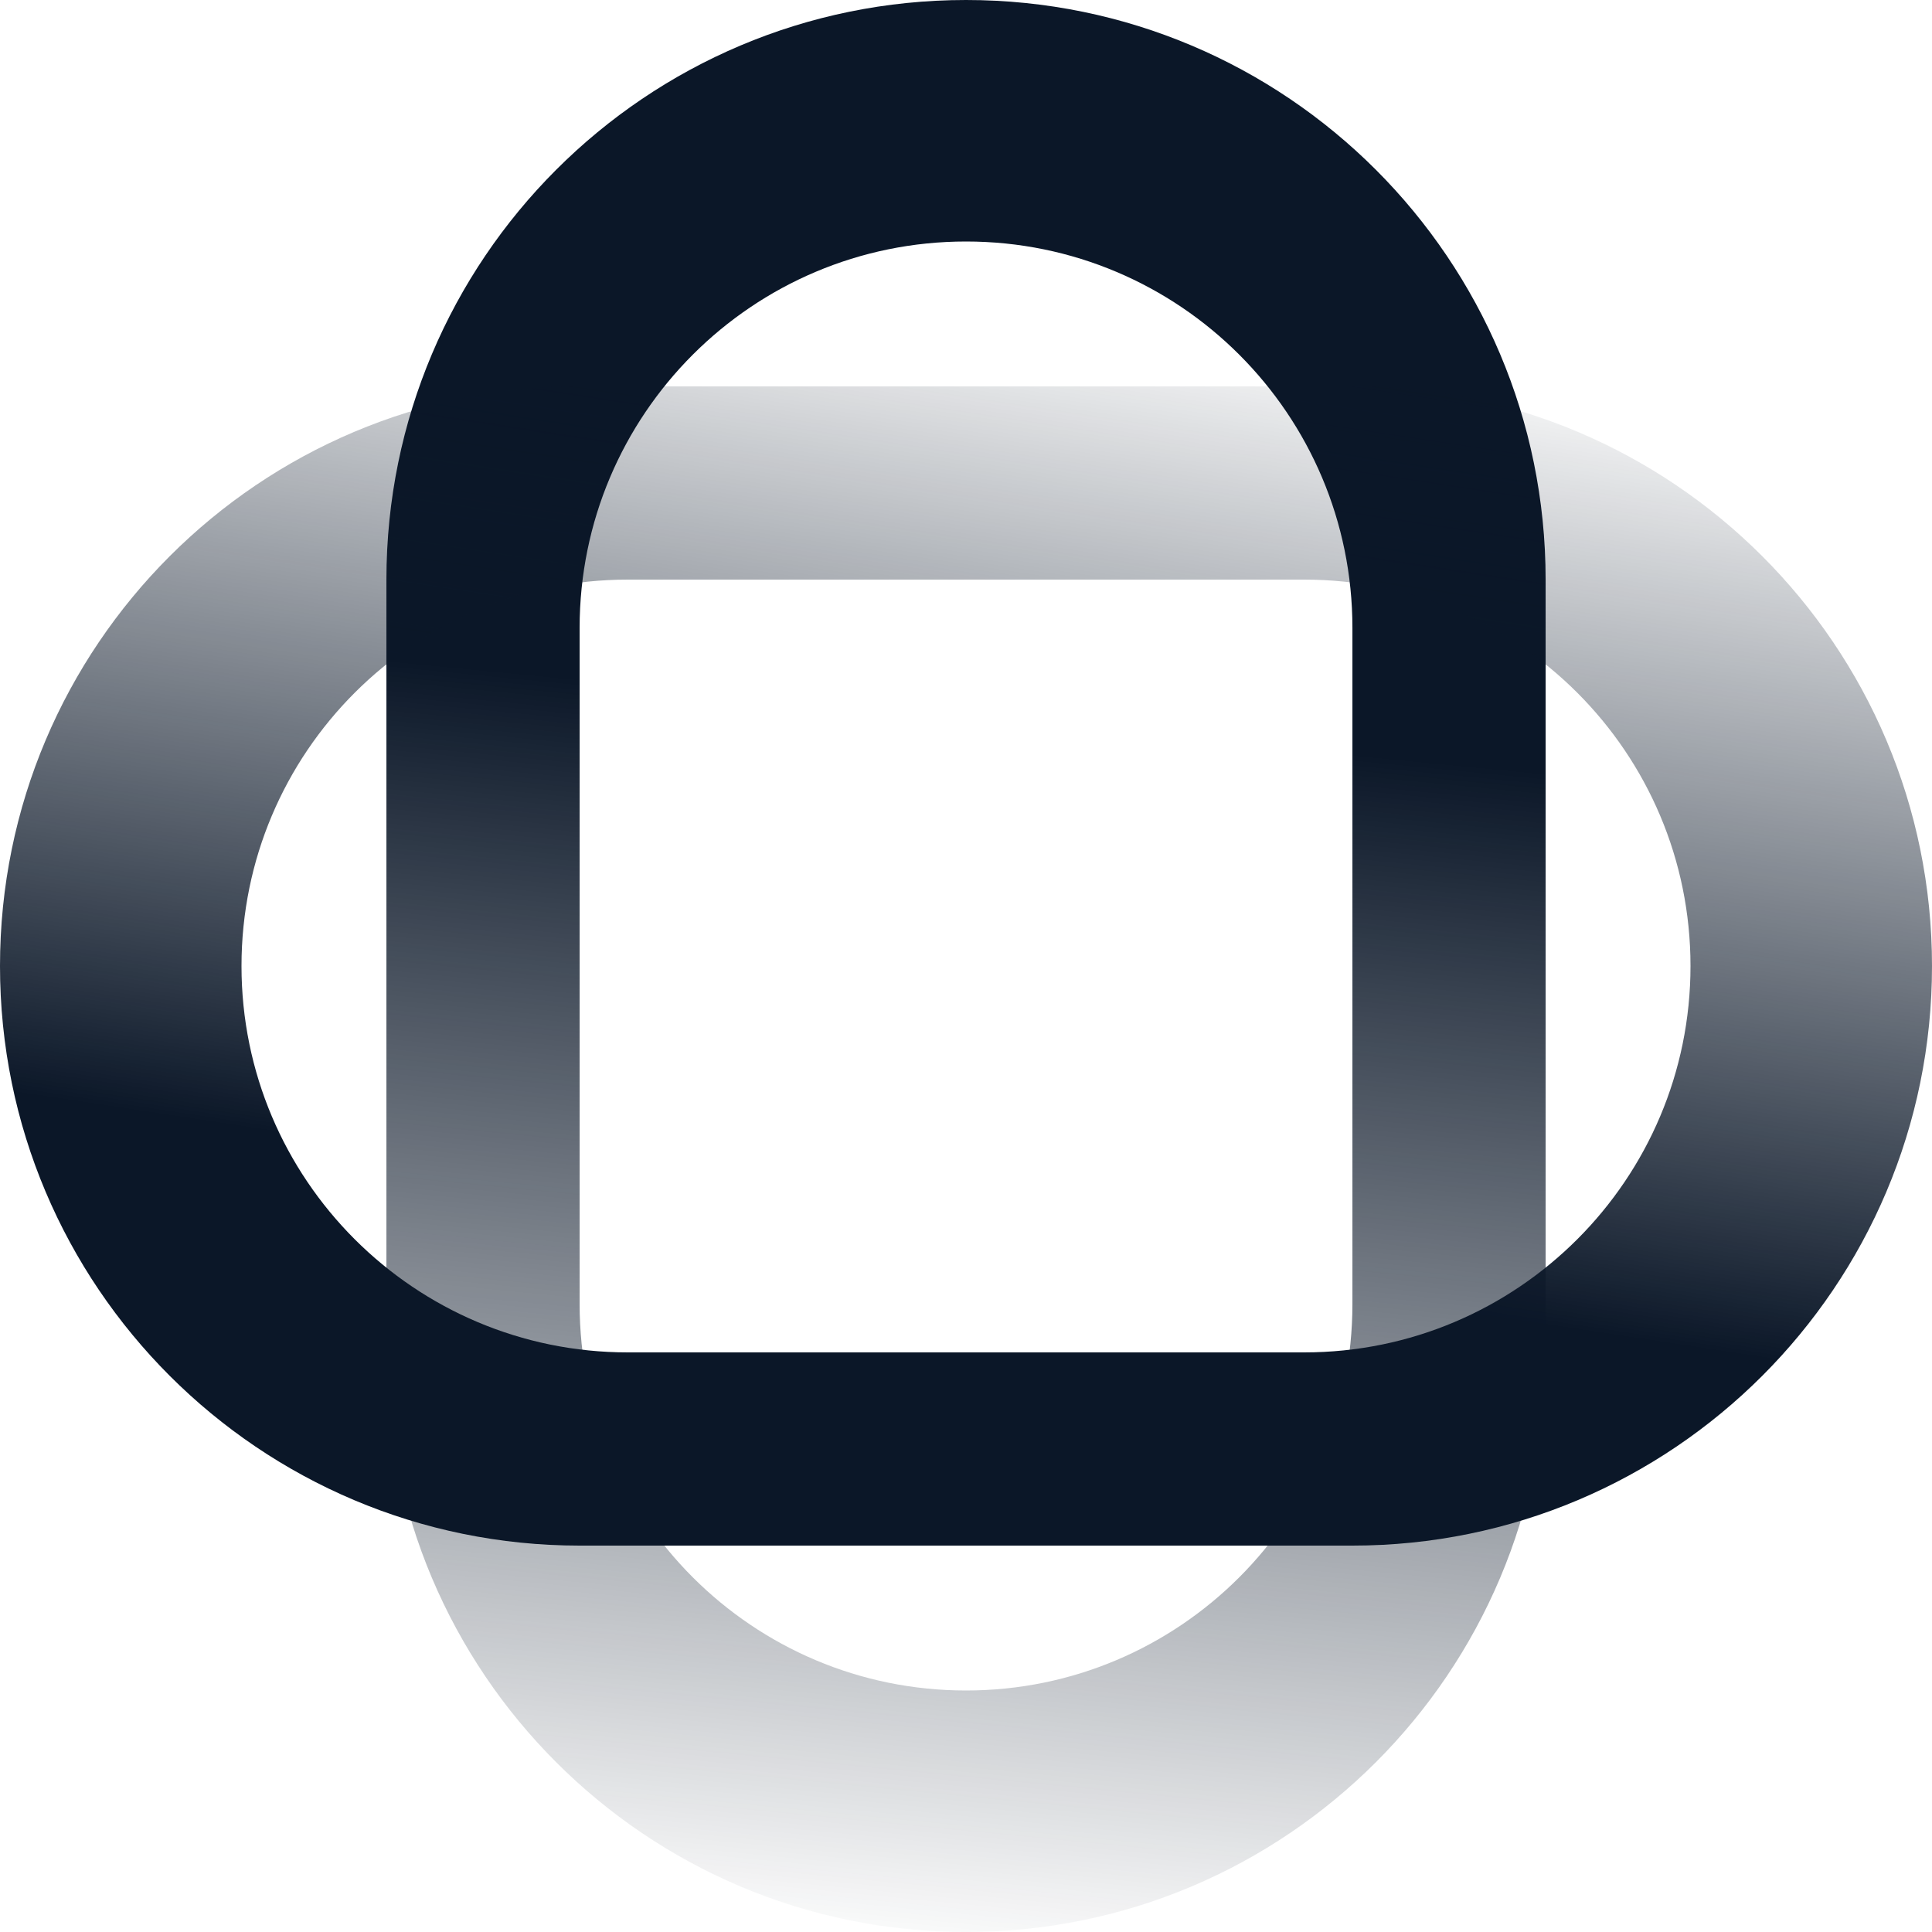 <svg width="100" height="100" viewBox="0 0 100 100" fill="none" xmlns="http://www.w3.org/2000/svg">
<path fill-rule="evenodd" clip-rule="evenodd" d="M20.001 30C20.001 13.431 33.432 0 50.001 0C66.57 0 80.001 13.431 80.001 30V70C80.001 86.569 66.57 100 50.001 100C33.432 100 20.001 86.569 20.001 70V30ZM30.001 67.5C30.001 78.546 38.955 87.5 50.001 87.5C61.047 87.5 70.001 78.546 70.001 67.5V32.5C70.001 21.454 61.047 12.5 50.001 12.5C38.955 12.5 30.001 21.454 30.001 32.5V67.5Z" fill="url(#paint0_linear_1_2602)"/>
<path fill-rule="evenodd" clip-rule="evenodd" d="M30 80C13.431 80 0 66.569 0 50C0 33.432 13.431 20 30 20L70 20C86.569 20 100 33.432 100 50C100 66.569 86.569 80 70 80H30ZM67.5 70C78.546 70 87.5 61.046 87.5 50C87.5 38.955 78.546 30 67.5 30L32.5 30C21.454 30 12.5 38.955 12.5 50C12.5 61.046 21.454 70 32.5 70H67.5Z" fill="url(#paint1_linear_1_2602)"/>
<defs>
<linearGradient id="paint0_linear_1_2602" x1="50.001" y1="37.036" x2="43.744" y2="101.128" gradientUnits="userSpaceOnUse">
<stop stop-color="#0B1728"/>
<stop offset="1" stop-color="#0B1728" stop-opacity="0"/>
</linearGradient>
<linearGradient id="paint1_linear_1_2602" x1="77.695" y1="68.267" x2="85.173" y2="19.048" gradientUnits="userSpaceOnUse">
<stop stop-color="#0B1728"/>
<stop offset="1" stop-color="#0B1728" stop-opacity="0"/>
</linearGradient>
</defs>
</svg>
